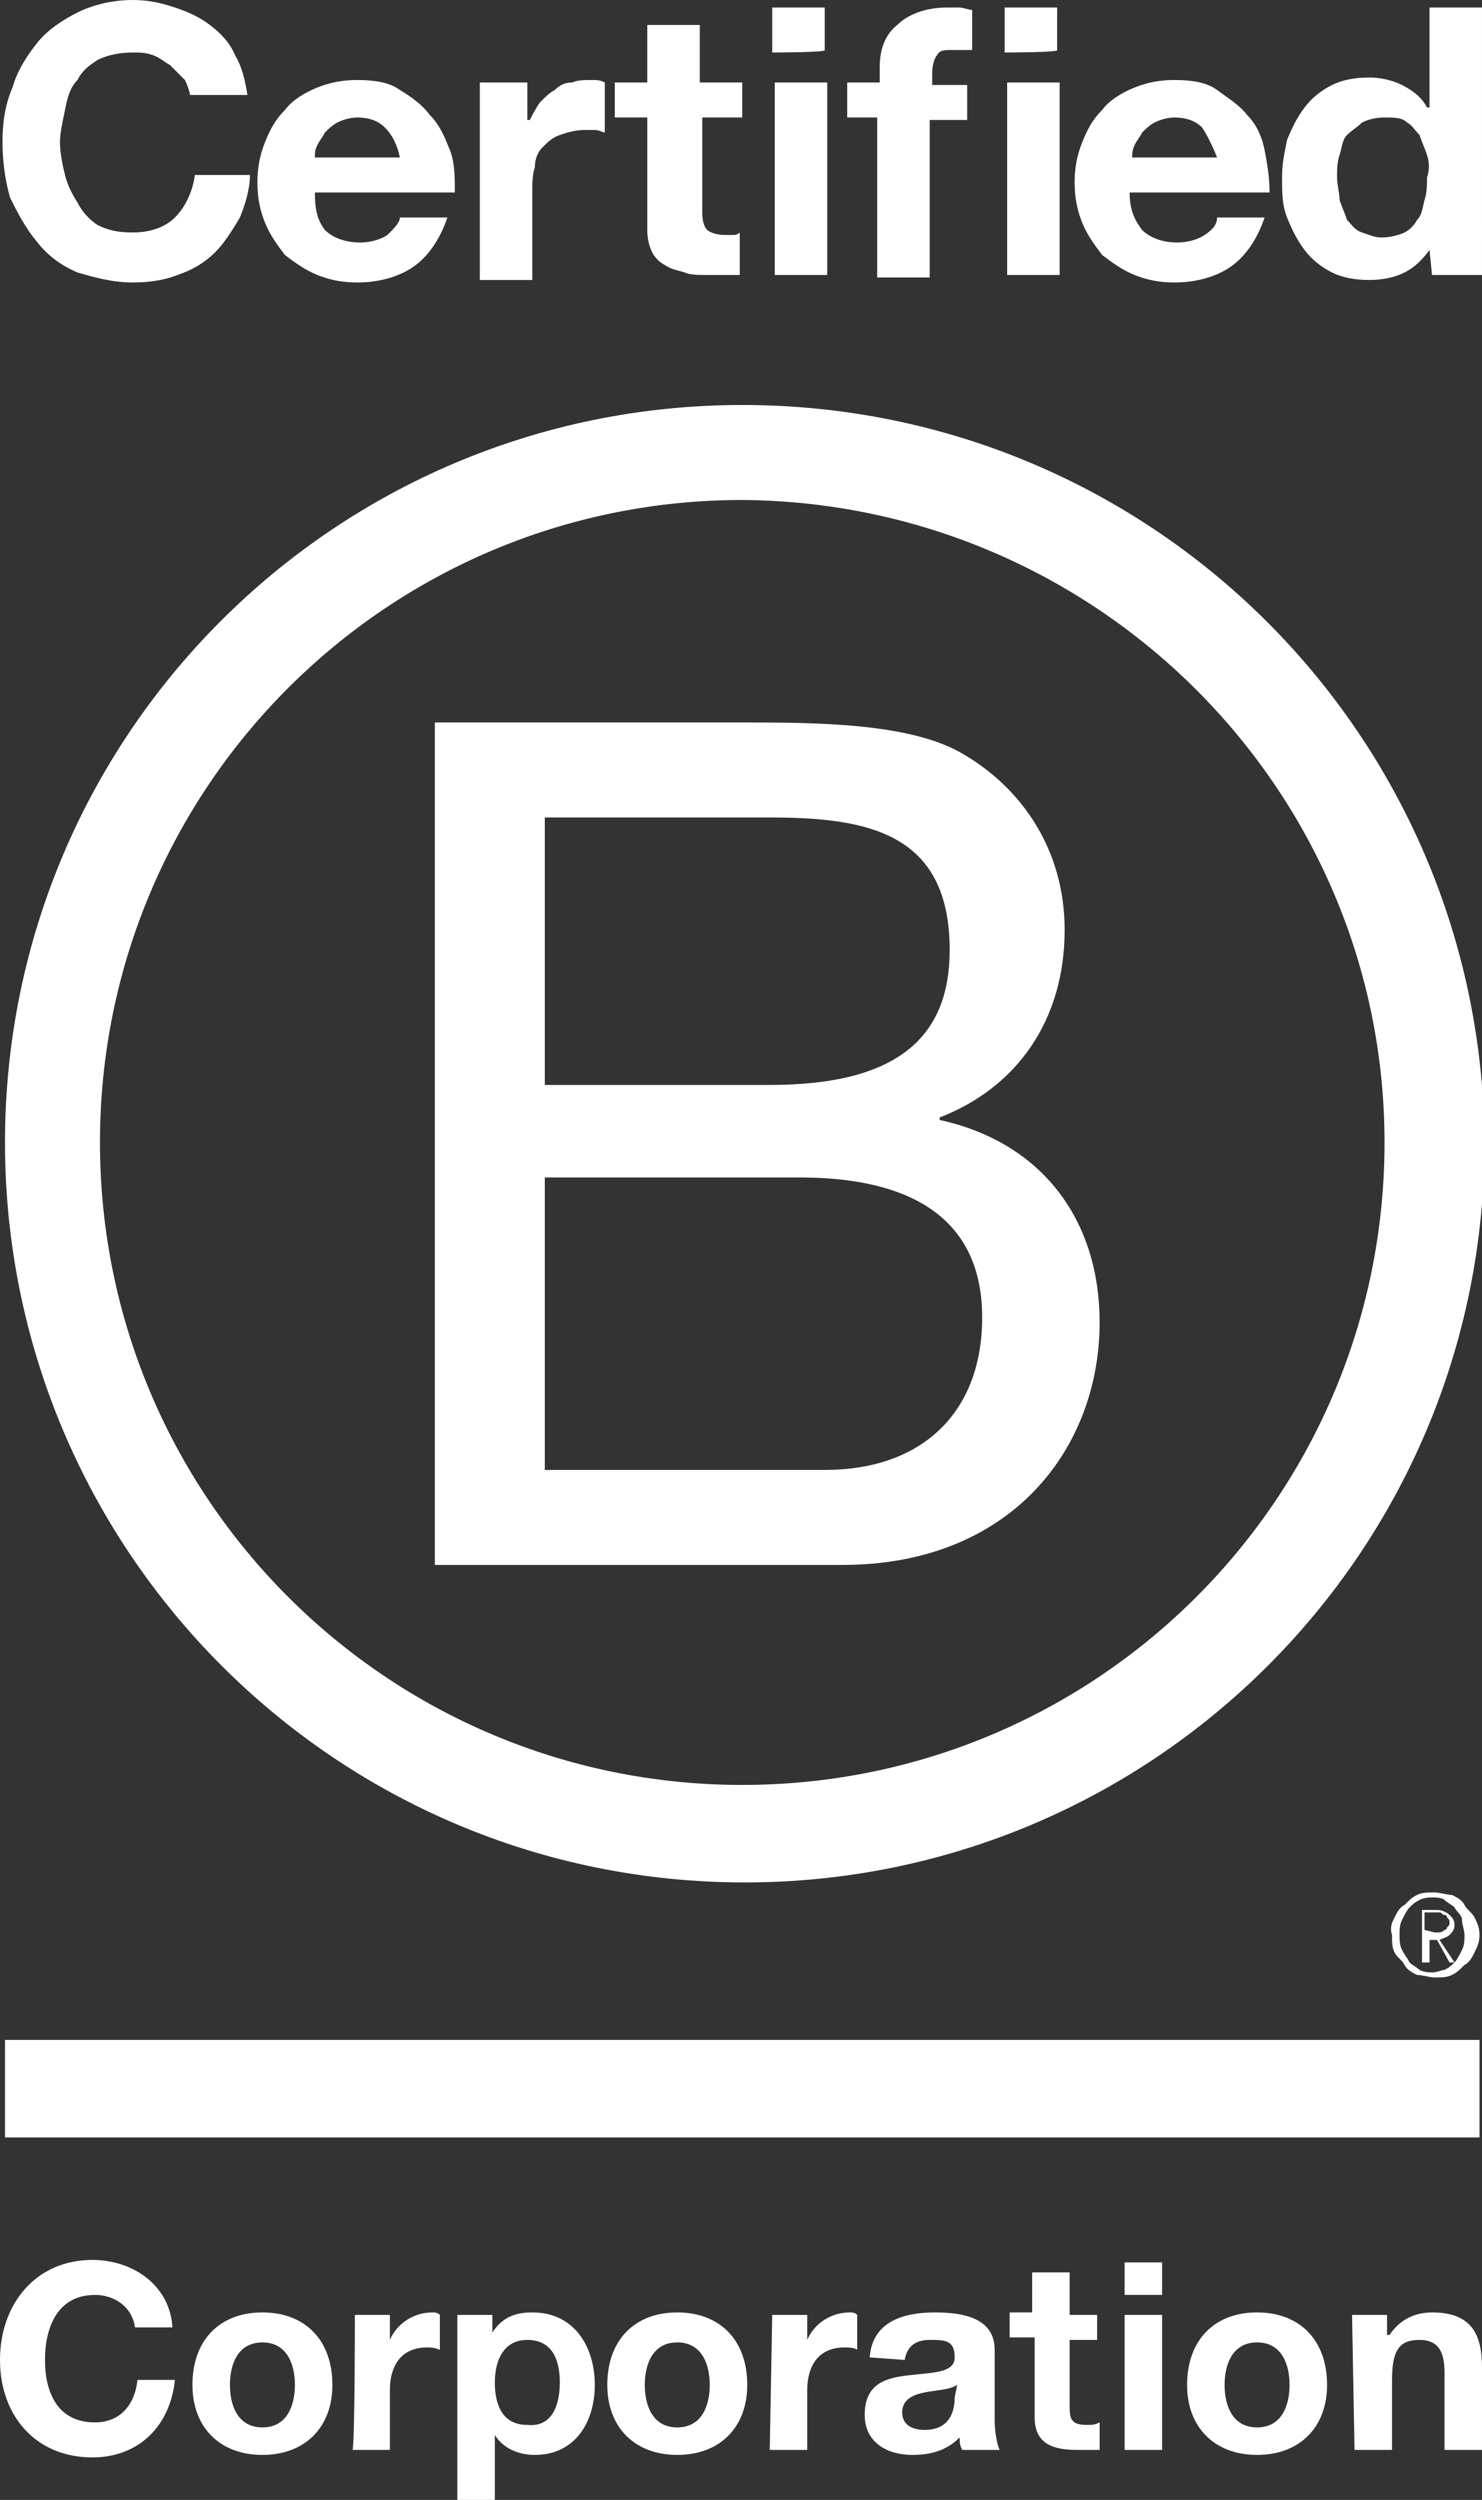 <svg xmlns="http://www.w3.org/2000/svg" xmlns:xlink="http://www.w3.org/1999/xlink" id="Layer_1" x="0px" y="0px" viewBox="0 0 59.3 100" style="enable-background:new 0 0 59.3 100;" xml:space="preserve"><rect x="0" y="0" width="59.3" height="100" fill="#333333" stroke="none"/><style type="text/css">	.st0{fill:#FFFFFF;}</style><g>	<g id="Logo">		<g>			<path class="st0" d="M17.4,28.9h12.2c3,0,6.9,0,9,1.3c2.2,1.3,4,3.7,4,7c0,3.6-1.9,6.3-5,7.5v0.1c4.1,0.9,6.4,4,6.4,8.1    c0,5-3.5,9.7-10.3,9.7H17.4V28.9z M21.8,43.4h9c5.1,0,7.2-1.9,7.2-5.4c0-4.7-3.3-5.3-7.2-5.3h-9V43.4z M21.8,58.8h11.2    c3.9,0,6.3-2.3,6.3-6.1c0-4.4-3.5-5.6-7.3-5.6H21.8V58.8z"></path>			<path class="st0" d="M55.4,45.7c0,14.2-11.5,25.7-25.7,25.7c-14.2,0-25.7-11.5-25.7-25.7s11.5-25.7,25.7-25.7    C43.9,20.1,55.4,31.6,55.4,45.7z M29.7,16.2c-16.3,0-29.5,13.2-29.5,29.5s13.2,29.6,29.6,29.6c16.3,0,29.6-13.2,29.6-29.6    C59.3,29.4,46.1,16.2,29.7,16.2z"></path>		</g>		<g>			<rect x="0.2" y="81.6" class="st0" width="59" height="3.9"></rect>			<path class="st0" d="M57.4,77.3c0.1,0,0.2,0,0.2,0s0.1,0,0.2-0.1c0.1,0,0.1-0.1,0.1-0.1c0.1-0.1,0.1-0.1,0.1-0.2s0-0.1-0.1-0.2    c0-0.1-0.1-0.1-0.1-0.1c-0.1,0-0.1-0.1-0.2-0.1c-0.1,0-0.1,0-0.2,0H57v0.7L57.4,77.3L57.4,77.3z M57.5,76.4    c0.2,0,0.4,0.1,0.5,0.2s0.2,0.2,0.2,0.4c0,0.2-0.1,0.3-0.2,0.4c-0.1,0.1-0.2,0.1-0.4,0.2l0.6,0.9H58l-0.5-0.9h-0.3v0.9h-0.3v-2.1    L57.5,76.4L57.5,76.4z M56.1,78c0.1,0.2,0.2,0.3,0.3,0.5c0.1,0.1,0.3,0.2,0.4,0.3c0.2,0.1,0.4,0.1,0.5,0.1c0.2,0,0.4-0.1,0.5-0.1    c0.2-0.1,0.3-0.2,0.4-0.3s0.2-0.3,0.3-0.5c0.1-0.2,0.1-0.4,0.1-0.6s-0.1-0.4-0.1-0.6s-0.2-0.3-0.3-0.5c-0.1-0.1-0.3-0.2-0.4-0.3    s-0.4-0.1-0.5-0.1S57,75.9,56.8,76c-0.2,0.1-0.3,0.2-0.4,0.3c-0.1,0.1-0.2,0.3-0.3,0.5s-0.1,0.4-0.1,0.6S56,77.8,56.1,78     M55.8,76.7c0.1-0.2,0.2-0.4,0.4-0.5c0.2-0.2,0.3-0.3,0.5-0.4c0.2-0.1,0.4-0.1,0.7-0.1c0.2,0,0.5,0.1,0.7,0.1    c0.2,0.1,0.4,0.2,0.5,0.4s0.3,0.3,0.4,0.5s0.2,0.4,0.2,0.7s-0.1,0.5-0.2,0.7c-0.1,0.2-0.2,0.4-0.4,0.5c-0.2,0.2-0.3,0.3-0.5,0.4    c-0.2,0.1-0.4,0.1-0.7,0.1c-0.2,0-0.5-0.1-0.7-0.1c-0.2-0.1-0.4-0.2-0.5-0.4s-0.3-0.3-0.4-0.5s-0.1-0.4-0.1-0.7    C55.6,77.1,55.7,76.9,55.8,76.7"></path>		</g>		<g>			<path class="st0" d="M7.4,3.2C7.2,3,7,2.8,6.8,2.6C6.6,2.5,6.4,2.3,6.1,2.2C5.8,2.1,5.6,2.1,5.3,2.1c-0.5,0-1,0.1-1.4,0.3    C3.6,2.6,3.3,2.8,3.1,3.2C2.8,3.5,2.7,3.9,2.6,4.4C2.5,4.9,2.4,5.3,2.4,5.7S2.5,6.6,2.6,7c0.1,0.4,0.3,0.8,0.5,1.1    C3.3,8.5,3.6,8.8,3.9,9c0.4,0.2,0.8,0.3,1.4,0.3C6,9.3,6.6,9.1,7,8.7c0.4-0.4,0.7-1,0.8-1.7H10C10,7.6,9.8,8.2,9.6,8.7    c-0.3,0.5-0.6,1-1,1.4c-0.4,0.4-0.9,0.7-1.5,0.9c-0.5,0.2-1.1,0.3-1.8,0.3c-0.8,0-1.5-0.2-2.2-0.4c-0.7-0.3-1.2-0.7-1.6-1.2    C1,9.1,0.7,8.5,0.4,7.9C0.2,7.2,0.1,6.4,0.1,5.7c0-0.8,0.1-1.5,0.4-2.2c0.2-0.7,0.6-1.3,1-1.8c0.4-0.5,1-0.9,1.6-1.2S4.5,0,5.3,0    C5.9,0,6.4,0.1,7,0.3S8,0.7,8.4,1c0.4,0.3,0.8,0.7,1,1.2c0.3,0.5,0.4,1,0.5,1.6H7.6C7.6,3.7,7.5,3.4,7.4,3.2z"></path>			<path class="st0" d="M13,9.2c0.3,0.3,0.8,0.5,1.4,0.5c0.4,0,0.8-0.1,1.1-0.3C15.8,9.1,16,8.9,16,8.7h1.9c-0.3,0.9-0.8,1.6-1.4,2    c-0.6,0.4-1.4,0.6-2.2,0.6c-0.6,0-1.1-0.1-1.6-0.3c-0.5-0.2-0.9-0.5-1.3-0.8c-0.3-0.4-0.6-0.8-0.8-1.3c-0.2-0.5-0.3-1-0.3-1.6    s0.1-1.1,0.3-1.6c0.2-0.5,0.4-0.9,0.8-1.3c0.3-0.4,0.8-0.7,1.3-0.9c0.5-0.2,1-0.3,1.6-0.3c0.7,0,1.3,0.1,1.7,0.4    c0.5,0.3,0.9,0.6,1.2,1C17.6,5,17.8,5.5,18,6c0.2,0.5,0.2,1.1,0.2,1.7h-5.6C12.6,8.4,12.7,8.8,13,9.2z M15.4,5.1    c-0.3-0.3-0.7-0.4-1.1-0.4c-0.3,0-0.6,0.1-0.8,0.2c-0.2,0.1-0.4,0.3-0.5,0.4c-0.1,0.2-0.2,0.3-0.3,0.5c-0.1,0.2-0.1,0.3-0.1,0.5    H16C15.9,5.8,15.7,5.4,15.4,5.1z"></path>			<path class="st0" d="M21.1,3.3v1.5h0.1c0.1-0.2,0.2-0.4,0.4-0.7c0.2-0.2,0.4-0.4,0.6-0.5c0.2-0.2,0.4-0.3,0.7-0.3    c0.2-0.1,0.5-0.1,0.8-0.1c0.2,0,0.3,0,0.5,0.1v2c-0.1,0-0.2-0.1-0.4-0.1c-0.2,0-0.3,0-0.4,0c-0.4,0-0.7,0.1-1,0.2    c-0.3,0.1-0.5,0.3-0.7,0.5c-0.2,0.2-0.3,0.5-0.3,0.8c-0.1,0.3-0.1,0.6-0.1,1v3.5h-2.1V3.3H21.1z"></path>			<path class="st0" d="M29.7,3.3v1.4h-1.6v3.8c0,0.4,0.1,0.6,0.2,0.7c0.1,0.1,0.4,0.2,0.7,0.2c0.1,0,0.2,0,0.3,0    c0.1,0,0.2,0,0.3-0.1V11C29.5,11,29.3,11,29,11c-0.2,0-0.4,0-0.7,0c-0.3,0-0.7,0-0.9-0.1c-0.3-0.1-0.5-0.1-0.8-0.3    c-0.2-0.1-0.4-0.3-0.5-0.5c-0.1-0.2-0.2-0.5-0.2-0.9V4.7h-1.3V3.3h1.3V1h2.1v2.3L29.7,3.3L29.7,3.3z"></path>			<path class="st0" d="M30.9,2.1V0.3h2.1v1.7C33.1,2.1,30.9,2.1,30.9,2.1z M33.1,3.3V11h-2.1V3.3H33.1z"></path>			<path class="st0" d="M33.9,4.7V3.3h1.3V2.7c0-0.7,0.2-1.3,0.7-1.7c0.4-0.4,1.1-0.7,2-0.7c0.2,0,0.4,0,0.5,0s0.4,0.1,0.5,0.1V2    C38.6,2,38.4,2,38.1,2S37.6,2,37.5,2.2c-0.1,0.1-0.2,0.4-0.2,0.7v0.5h1.4v1.4h-1.5v6.3h-2.1V4.7H33.9L33.9,4.7z"></path>			<path class="st0" d="M40.2,2.1V0.3h2.1v1.7C42.4,2.1,40.2,2.1,40.2,2.1z M42.4,3.3V11h-2.1V3.3H42.4z"></path>			<path class="st0" d="M45.7,9.2c0.3,0.3,0.8,0.5,1.4,0.5c0.4,0,0.8-0.1,1.1-0.3c0.3-0.2,0.5-0.4,0.5-0.7h1.9    c-0.3,0.9-0.8,1.6-1.4,2c-0.6,0.4-1.4,0.6-2.2,0.6c-0.6,0-1.1-0.1-1.6-0.3c-0.5-0.2-0.9-0.5-1.3-0.8c-0.3-0.4-0.6-0.8-0.8-1.3    c-0.2-0.5-0.3-1-0.3-1.6s0.1-1.1,0.3-1.6c0.2-0.5,0.4-0.9,0.8-1.3c0.3-0.4,0.8-0.7,1.3-0.9c0.5-0.2,1-0.3,1.6-0.3    c0.7,0,1.3,0.1,1.7,0.4s0.9,0.6,1.2,1C50.3,5,50.5,5.5,50.6,6c0.1,0.5,0.2,1.1,0.2,1.7h-5.6C45.2,8.4,45.4,8.8,45.7,9.2z     M48.1,5.1c-0.3-0.3-0.7-0.4-1.1-0.4c-0.3,0-0.6,0.1-0.8,0.2c-0.2,0.1-0.4,0.3-0.5,0.4c-0.1,0.2-0.2,0.3-0.3,0.5    c-0.1,0.2-0.1,0.4-0.1,0.5h3.4C48.5,5.8,48.3,5.4,48.1,5.1z"></path>			<path class="st0" d="M57.2,10c-0.3,0.4-0.6,0.7-1,0.9c-0.4,0.2-0.9,0.3-1.4,0.3c-0.6,0-1.1-0.1-1.5-0.3c-0.4-0.2-0.8-0.5-1.1-0.9    c-0.3-0.4-0.5-0.8-0.7-1.3c-0.2-0.5-0.2-1-0.2-1.6s0.1-1,0.2-1.5c0.2-0.5,0.4-0.9,0.7-1.3c0.3-0.4,0.7-0.7,1.1-0.9    c0.4-0.2,0.9-0.3,1.5-0.3c0.4,0,0.9,0.1,1.3,0.3c0.4,0.2,0.8,0.5,1,0.9h0.1v-4h2.1V11h-2L57.2,10C57.2,10,57.2,10,57.2,10z     M57.1,6.2c-0.1-0.3-0.2-0.5-0.3-0.8c-0.2-0.2-0.3-0.4-0.5-0.5c-0.2-0.2-0.5-0.2-0.9-0.2s-0.7,0.1-0.9,0.2    c-0.2,0.2-0.4,0.3-0.6,0.5c-0.2,0.2-0.2,0.5-0.3,0.8c-0.1,0.3-0.1,0.6-0.1,0.9c0,0.3,0.1,0.6,0.1,0.9c0.1,0.3,0.2,0.5,0.3,0.8    c0.2,0.2,0.3,0.4,0.6,0.5c0.3,0.1,0.5,0.2,0.8,0.2s0.7-0.1,0.9-0.2s0.4-0.3,0.5-0.5C56.9,8.6,56.9,8.4,57,8    c0.1-0.3,0.1-0.6,0.1-0.9C57.2,6.8,57.2,6.5,57.1,6.2z"></path>		</g>		<g>			<path class="st0" d="M5.4,93.1c-0.1-0.8-0.8-1.3-1.6-1.3c-1.5,0-2,1.3-2,2.6c0,1.3,0.5,2.5,2,2.5c1,0,1.6-0.7,1.7-1.7H7    c-0.2,1.9-1.5,3.1-3.3,3.1c-2.3,0-3.7-1.7-3.7-3.9c0-2.2,1.4-4,3.7-4c1.6,0,3.1,1,3.2,2.7H5.4L5.4,93.1z"></path>			<path class="st0" d="M10.5,92.5c1.7,0,2.8,1.1,2.8,2.9c0,1.7-1.1,2.8-2.8,2.8c-1.7,0-2.8-1.1-2.8-2.8    C7.7,93.6,8.8,92.5,10.5,92.5z M10.5,97.1c1,0,1.3-0.9,1.3-1.7s-0.3-1.7-1.3-1.7c-1,0-1.3,0.9-1.3,1.7    C9.2,96.2,9.5,97.1,10.5,97.1z"></path>			<path class="st0" d="M14.2,92.6h1.4v1l0,0c0.3-0.7,1-1.1,1.7-1.1c0.1,0,0.2,0,0.3,0.1v1.4c-0.2-0.1-0.4-0.1-0.5-0.1    c-1.1,0-1.5,0.8-1.5,1.7V98h-1.5C14.2,98,14.2,92.6,14.2,92.6z"></path>			<path class="st0" d="M18.3,92.6h1.4v0.7l0,0c0.4-0.6,0.9-0.8,1.6-0.8c1.7,0,2.5,1.4,2.5,2.9c0,1.5-0.8,2.8-2.4,2.8    c-0.7,0-1.3-0.3-1.6-0.8l0,0v2.6h-1.5L18.3,92.6L18.3,92.6z M22.4,95.3c0-0.9-0.3-1.7-1.3-1.7c-1,0-1.3,0.9-1.3,1.7    c0,0.9,0.3,1.7,1.3,1.7C22.1,97.1,22.4,96.2,22.4,95.3z"></path>			<path class="st0" d="M27.1,92.5c1.7,0,2.8,1.1,2.8,2.9c0,1.7-1.1,2.8-2.8,2.8c-1.7,0-2.8-1.1-2.8-2.8    C24.3,93.6,25.4,92.5,27.1,92.5z M27.1,97.1c1,0,1.3-0.9,1.3-1.7s-0.3-1.7-1.3-1.7c-1,0-1.3,0.9-1.3,1.7    C25.8,96.2,26.1,97.1,27.1,97.1z"></path>			<path class="st0" d="M30.9,92.6h1.4v1l0,0c0.3-0.7,1-1.1,1.7-1.1c0.1,0,0.2,0,0.3,0.1v1.4c-0.1-0.1-0.4-0.1-0.5-0.1    c-1.1,0-1.5,0.8-1.5,1.7V98h-1.5L30.9,92.6L30.9,92.6z"></path>			<path class="st0" d="M34.8,94.3c0.1-1.4,1.3-1.8,2.6-1.8c1.1,0,2.4,0.2,2.4,1.5v2.8c0,0.5,0.1,1,0.2,1.2h-1.5    c-0.1-0.2-0.1-0.3-0.1-0.5c-0.5,0.5-1.1,0.7-1.9,0.7c-1,0-1.9-0.5-1.9-1.6c0-1.3,0.9-1.5,1.9-1.6c0.9-0.1,1.7-0.1,1.7-0.7    c0-0.7-0.4-0.7-1-0.7c-0.5,0-0.9,0.2-1,0.8L34.8,94.3L34.8,94.3z M38.3,95.4c-0.3,0.2-0.8,0.2-1.3,0.3c-0.5,0.1-0.9,0.3-0.9,0.8    s0.4,0.7,0.9,0.7c1.1,0,1.2-0.9,1.2-1.3L38.3,95.4L38.3,95.4z"></path>			<path class="st0" d="M42.8,92.6h1.1v1h-1.1v2.7c0,0.5,0.1,0.7,0.7,0.7c0.2,0,0.3,0,0.5-0.1V98C43.7,98,43.3,98,43.1,98    c-0.9,0-1.7-0.2-1.7-1.3v-3.2h-1v-1h0.9v-1.6h1.5C42.8,90.9,42.8,92.6,42.8,92.6z"></path>			<path class="st0" d="M46.5,91.8H45v-1.3h1.5V91.8z M45,92.6h1.5V98H45V92.6z"></path>			<path class="st0" d="M50.3,92.5c1.7,0,2.8,1.1,2.8,2.9c0,1.7-1.1,2.8-2.8,2.8c-1.7,0-2.8-1.1-2.8-2.8    C47.5,93.6,48.6,92.5,50.3,92.5z M50.3,97.1c1,0,1.3-0.9,1.3-1.7s-0.3-1.7-1.3-1.7c-1,0-1.3,0.9-1.3,1.7    C49,96.2,49.3,97.1,50.3,97.1z"></path>			<path class="st0" d="M54.1,92.6h1.4v0.8h0.1c0.4-0.6,1-0.9,1.7-0.9c1.6,0,2,0.9,2,2.2V98h-1.5v-3.1c0-0.9-0.3-1.3-1-1.3    c-0.8,0-1.1,0.4-1.1,1.6V98h-1.5L54.1,92.6L54.1,92.6z"></path>		</g>	</g></g></svg>